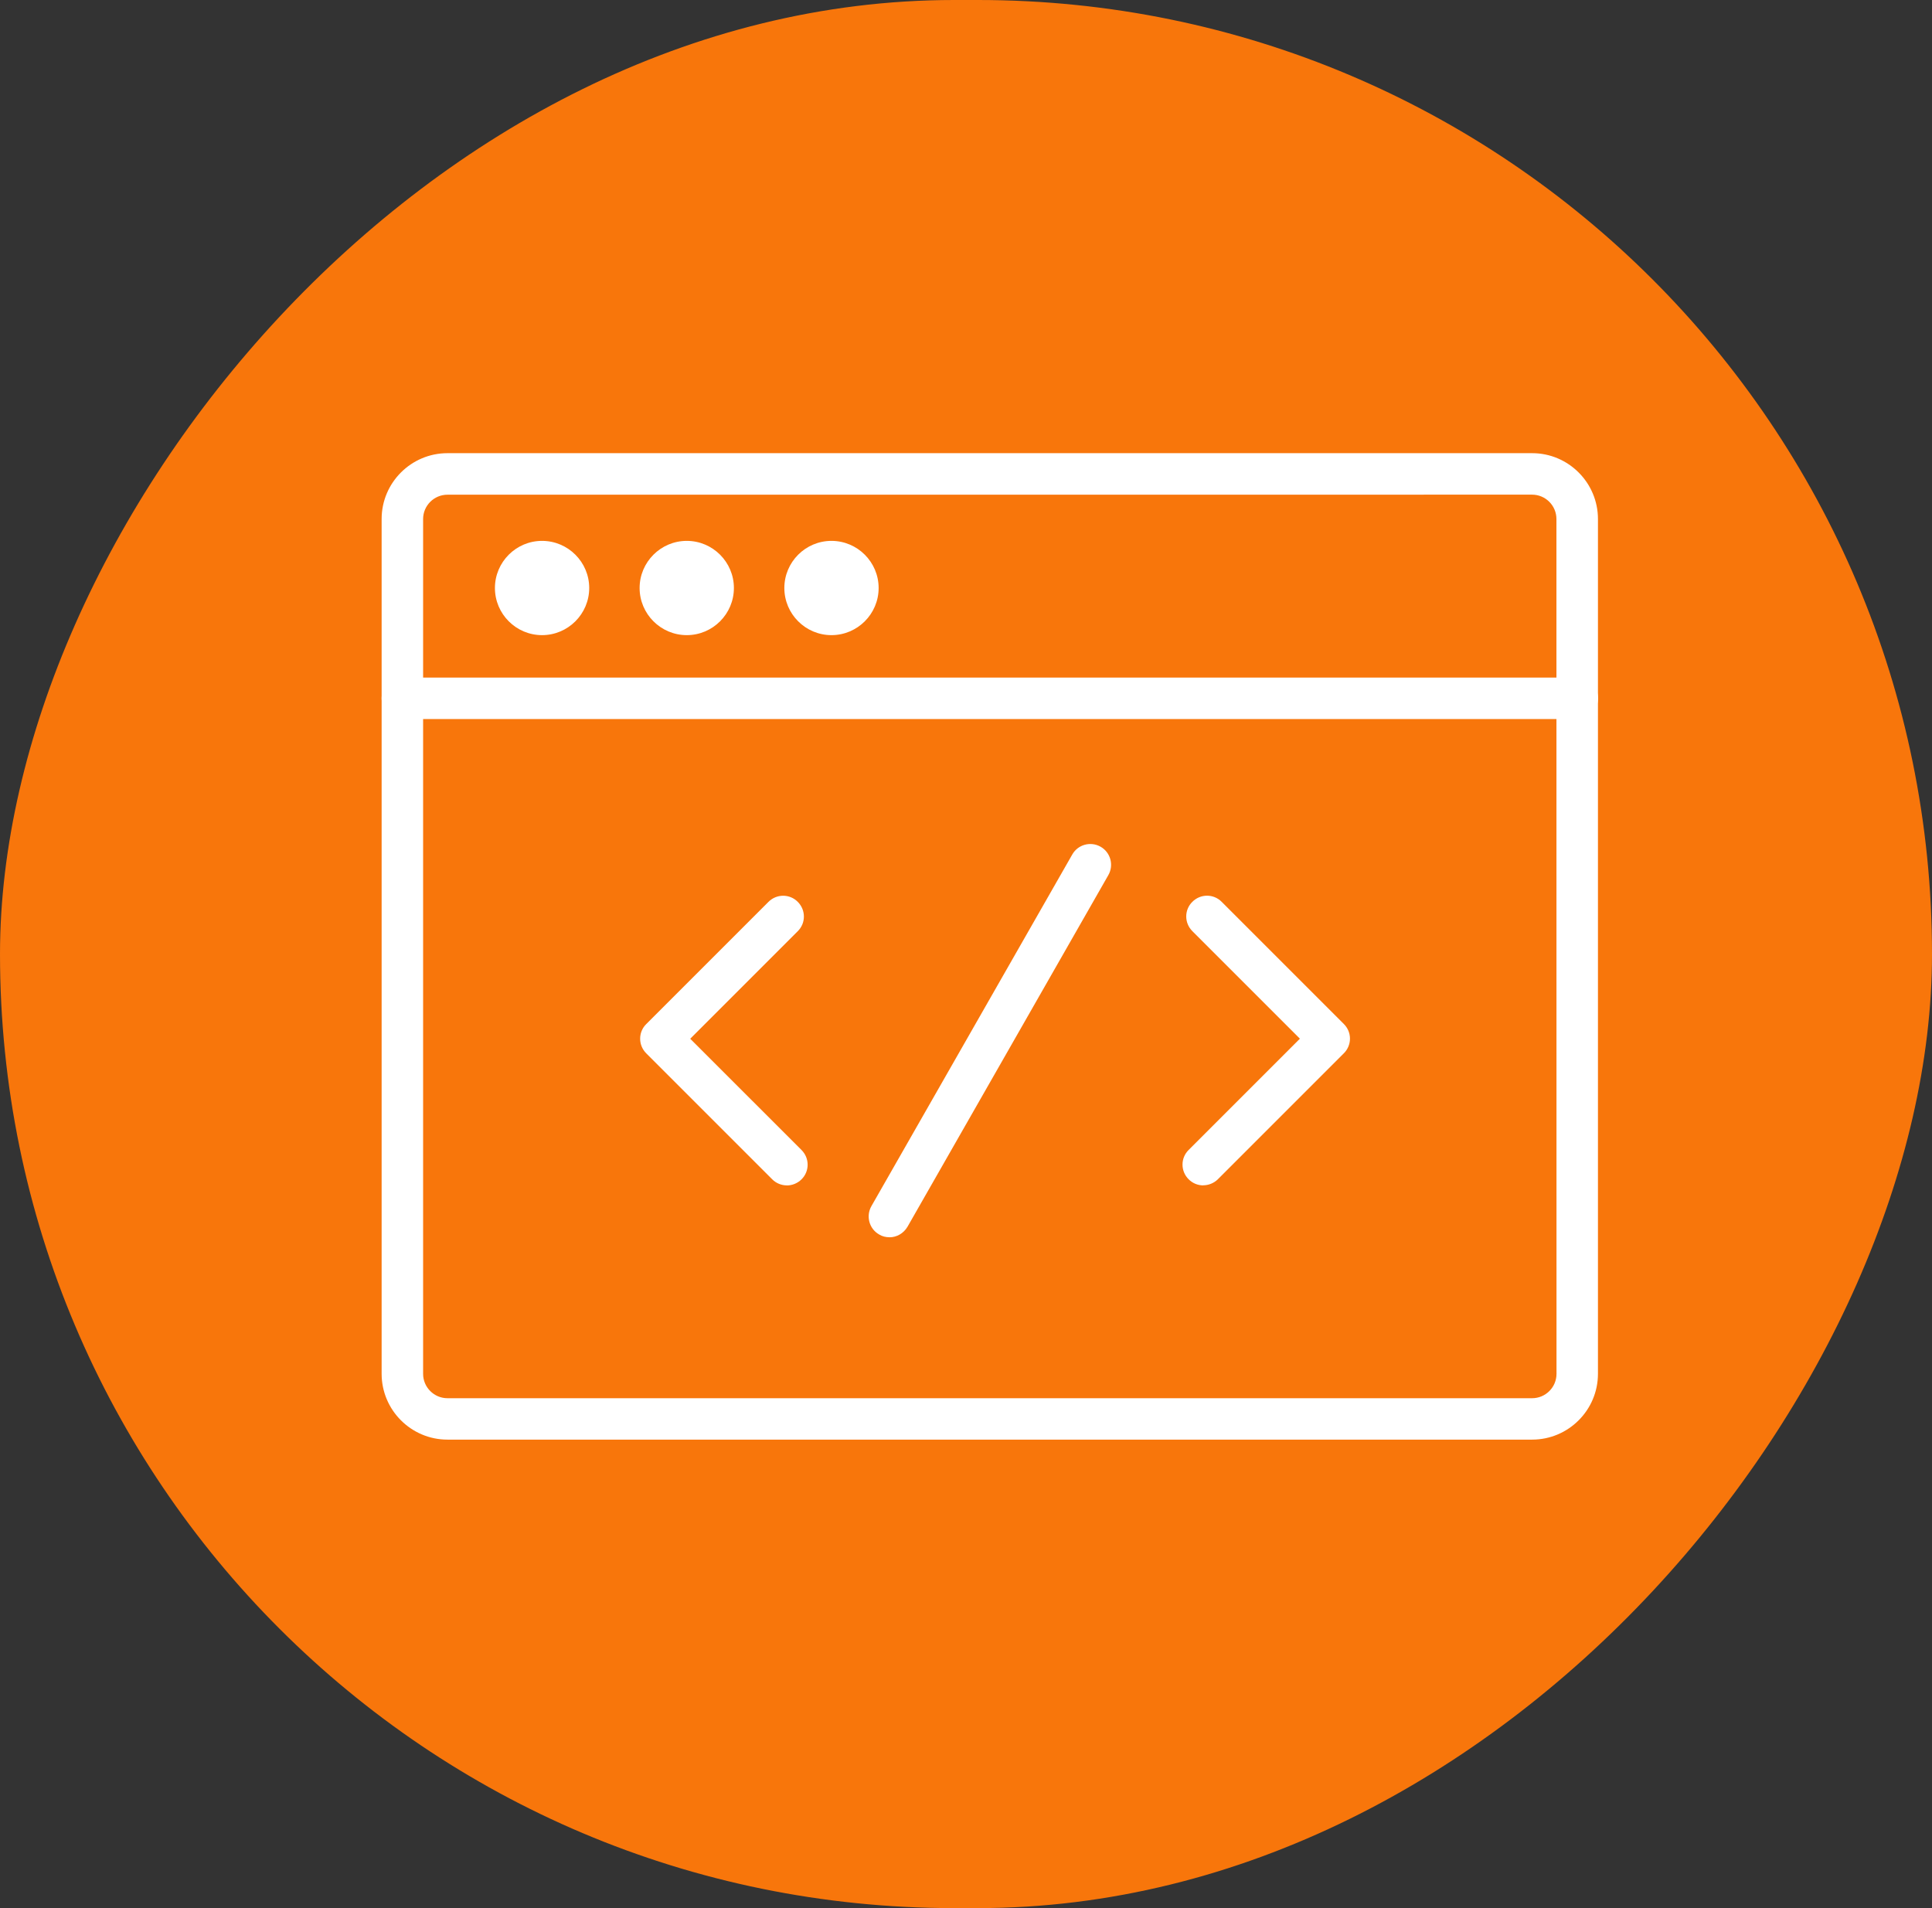 <svg width="81" height="80" viewBox="0 0 81 80" fill="none" xmlns="http://www.w3.org/2000/svg">
<rect x="0" y="0" width="81" height="80" fill="#333333" stroke="none"/>
<rect width="81" height="80" rx="40" transform="matrix(-1 0 0 1 81 0)" fill="#F8760B"/>
<path d="M64.24 60.358H18.76C17.236 60.358 16 59.117 16 57.598V21.76C16 20.236 17.241 19 18.76 19H64.236C65.759 19 66.995 20.241 66.995 21.76V57.598C66.995 59.122 65.755 60.358 64.236 60.358H64.24ZM18.76 20.741C18.198 20.741 17.739 21.198 17.739 21.762V57.601C17.739 58.162 18.196 58.622 18.76 58.622H64.236C64.797 58.622 65.257 58.165 65.257 57.601L65.254 21.76C65.254 21.198 64.797 20.739 64.233 20.739L18.76 20.741Z" fill="white"/>
<path d="M66.13 30.147H16.869C16.389 30.147 16 29.758 16 29.278C16 28.798 16.389 28.408 16.869 28.408H66.13C66.61 28.408 67 28.798 67 29.278C67 29.758 66.61 30.147 66.13 30.147Z" fill="white"/>
<path d="M23.833 24.646C23.833 26.122 21.619 26.122 21.619 24.646C21.619 23.17 23.833 23.17 23.833 24.646Z" fill="white"/>
<path d="M22.726 26.629C21.637 26.629 20.75 25.742 20.75 24.653C20.75 23.564 21.637 22.677 22.726 22.677C23.815 22.677 24.703 23.564 24.703 24.653C24.703 25.742 23.815 26.629 22.726 26.629ZM22.726 24.408C22.593 24.408 22.489 24.519 22.489 24.646C22.489 24.773 22.6 24.884 22.726 24.884C22.853 24.884 22.964 24.773 22.964 24.646C22.964 24.519 22.853 24.408 22.726 24.408Z" fill="white"/>
<path d="M29.9 24.646C29.9 26.122 27.686 26.122 27.686 24.646C27.686 23.17 29.9 23.17 29.9 24.646Z" fill="white"/>
<path d="M28.793 26.629C27.704 26.629 26.816 25.742 26.816 24.653C26.816 23.564 27.704 22.677 28.793 22.677C29.882 22.677 30.769 23.564 30.769 24.653C30.769 25.742 29.882 26.629 28.793 26.629ZM28.793 24.408C28.659 24.408 28.555 24.519 28.555 24.646C28.555 24.773 28.666 24.884 28.793 24.884C28.919 24.884 29.03 24.773 29.03 24.646C29.03 24.519 28.919 24.408 28.793 24.408Z" fill="white"/>
<path d="M35.967 24.646C35.967 26.122 33.753 26.122 33.753 24.646C33.753 23.17 35.967 23.17 35.967 24.646Z" fill="white"/>
<path d="M34.86 26.629C33.771 26.629 32.884 25.742 32.884 24.653C32.884 23.564 33.771 22.677 34.86 22.677C35.949 22.677 36.837 23.564 36.837 24.653C36.837 25.742 35.949 26.629 34.86 26.629ZM34.86 24.408C34.727 24.408 34.622 24.519 34.622 24.646C34.622 24.773 34.733 24.884 34.86 24.884C34.987 24.884 35.098 24.773 35.098 24.646C35.098 24.519 34.987 24.408 34.86 24.408Z" fill="white"/>
<path d="M32.988 49.699C32.768 49.699 32.542 49.613 32.374 49.443L27.095 44.164C26.753 43.822 26.753 43.272 27.095 42.935L32.218 37.812C32.56 37.47 33.11 37.47 33.447 37.812C33.789 38.154 33.789 38.704 33.447 39.041L28.938 43.551L33.604 48.216C33.946 48.558 33.946 49.108 33.604 49.446C33.436 49.613 33.21 49.701 32.99 49.701L32.988 49.699Z" fill="white"/>
<path d="M50.447 49.699C50.227 49.699 50.001 49.613 49.834 49.443C49.492 49.102 49.492 48.551 49.834 48.214L54.499 43.548L49.99 39.039C49.648 38.697 49.648 38.147 49.99 37.81C50.332 37.468 50.882 37.468 51.219 37.81L56.342 42.933C56.505 43.096 56.598 43.315 56.598 43.546C56.598 43.777 56.505 43.999 56.342 44.16L51.063 49.439C50.895 49.606 50.669 49.695 50.449 49.695L50.447 49.699Z" fill="white"/>
<path d="M37.286 51.873C37.141 51.873 36.989 51.839 36.858 51.757C36.441 51.52 36.297 50.988 36.534 50.569L44.956 35.825C45.193 35.408 45.725 35.263 46.144 35.501C46.561 35.739 46.706 36.271 46.468 36.69L38.047 51.434C37.883 51.712 37.594 51.875 37.293 51.875L37.286 51.873Z" fill="white"/>
</svg>
